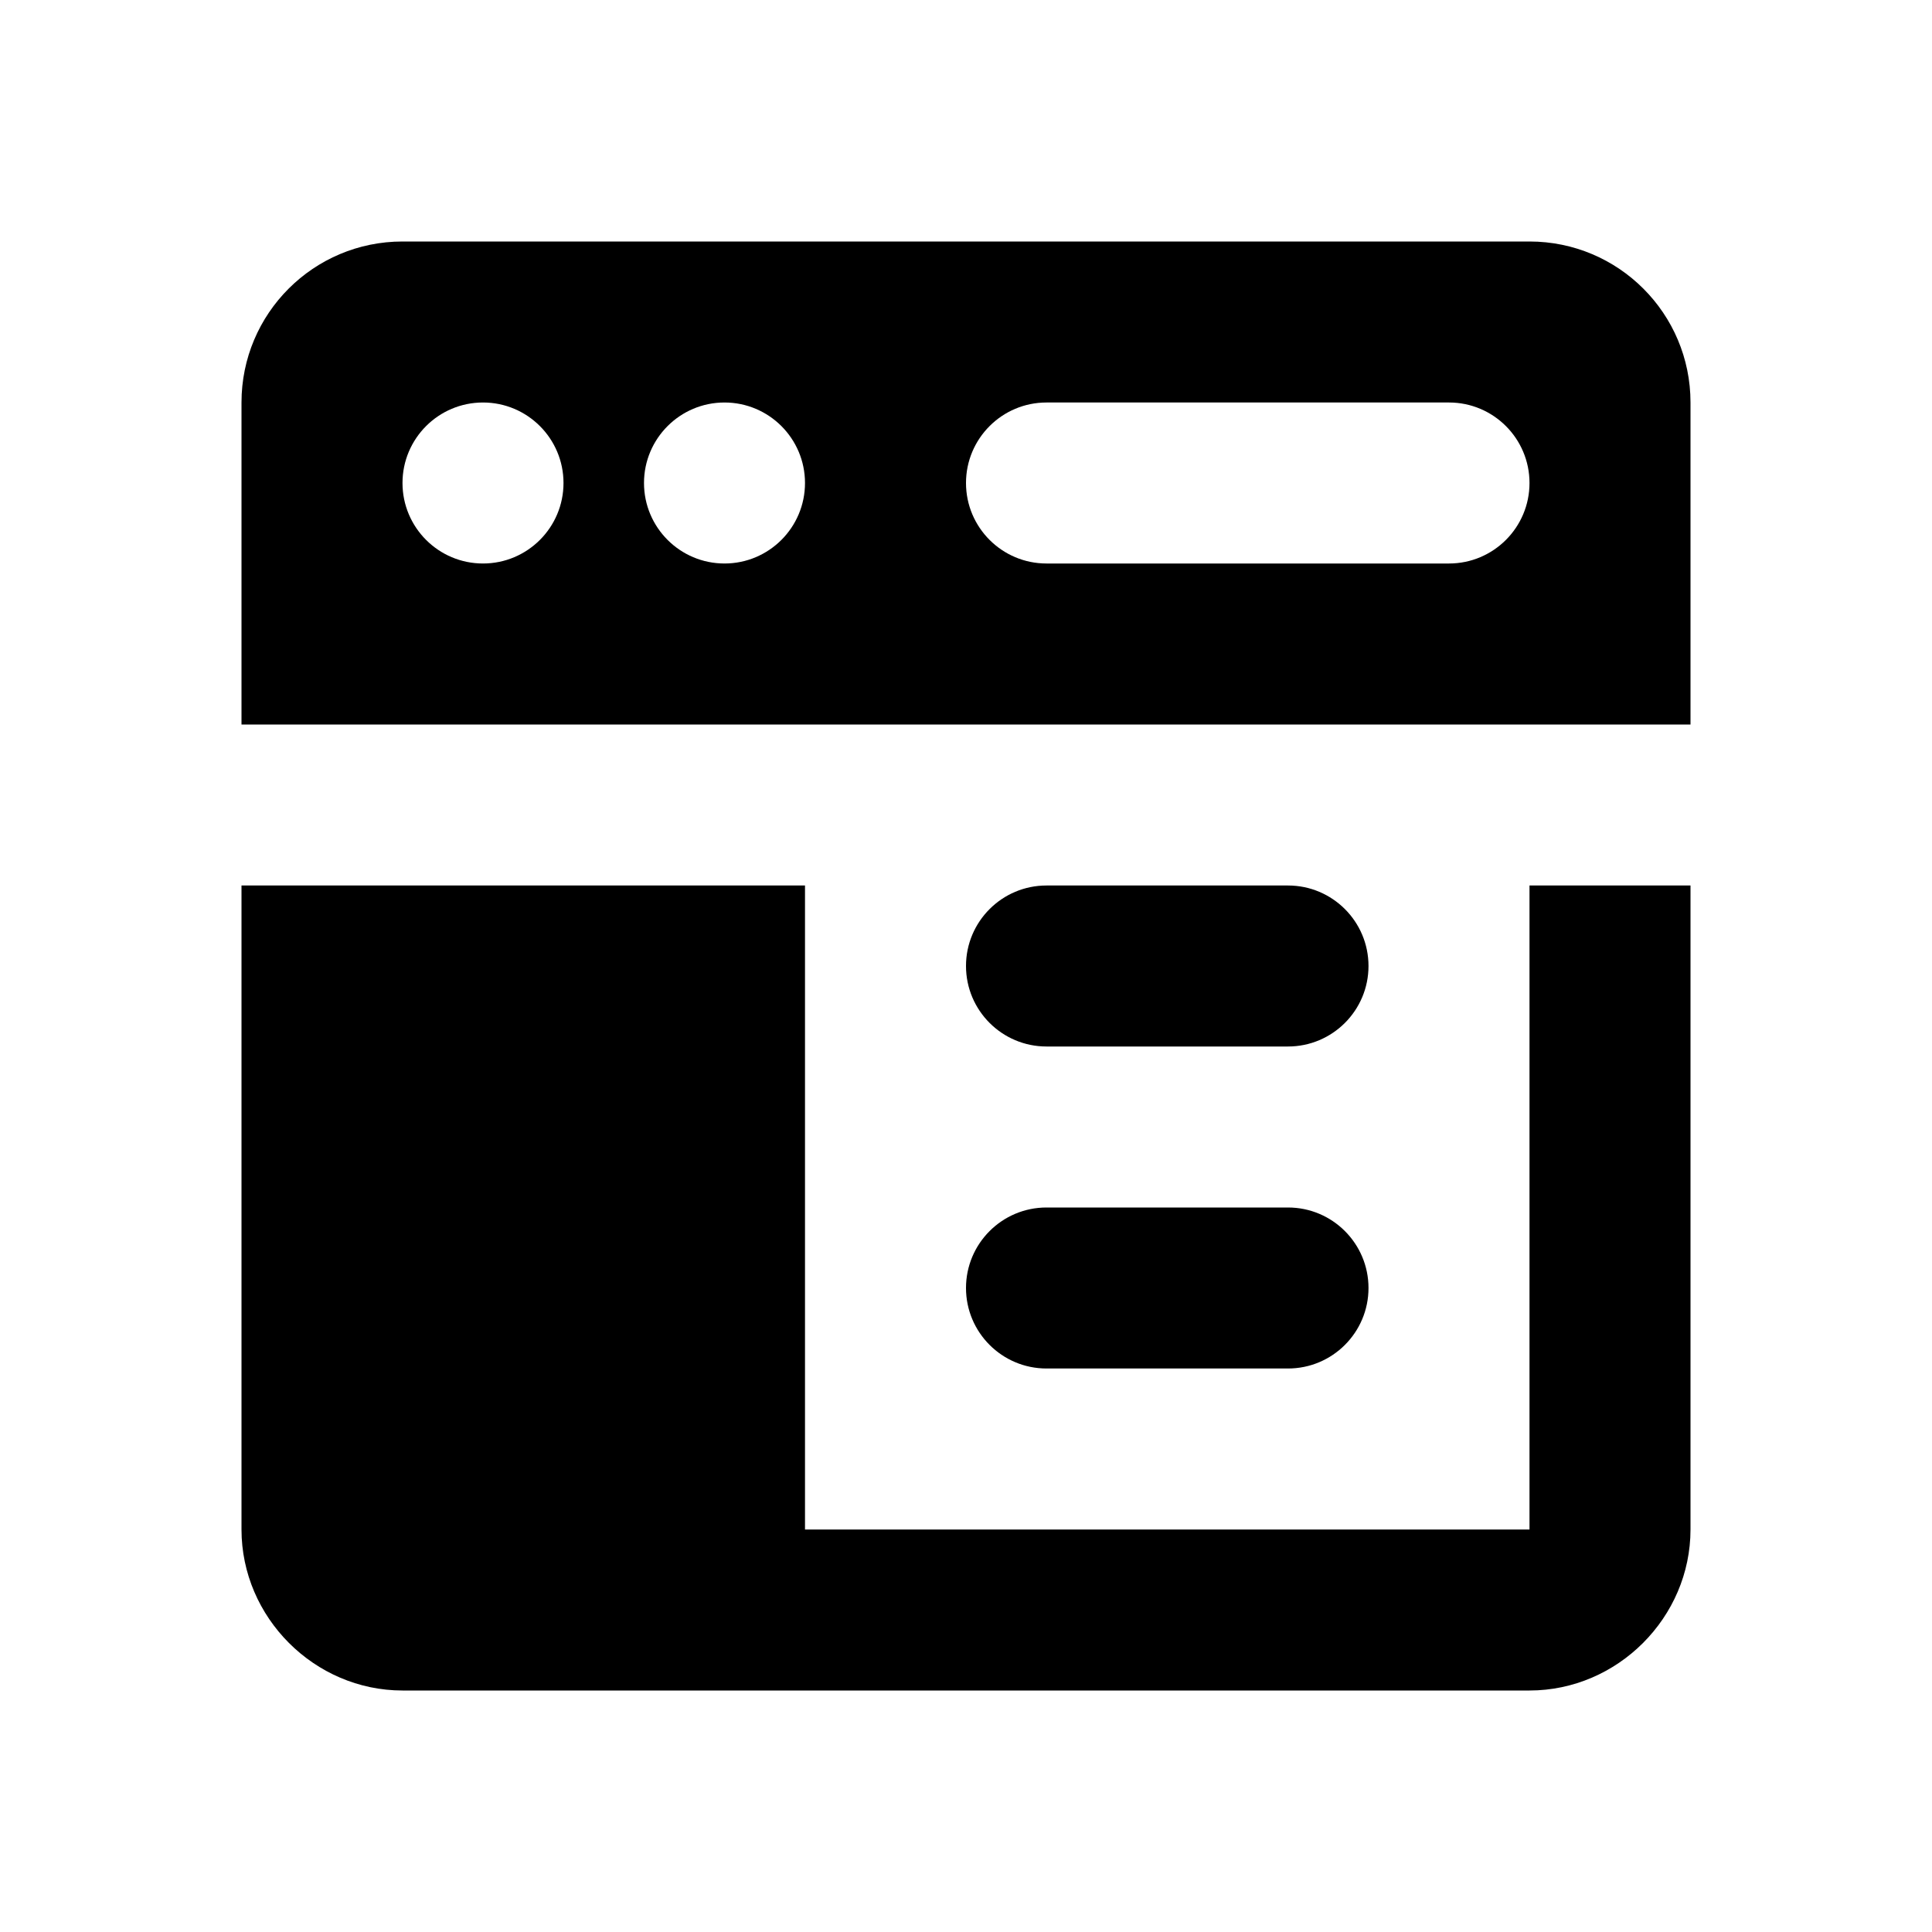 <?xml version="1.0"?><svg xmlns="http://www.w3.org/2000/svg"  viewBox="0 0 24 24" width="48px" height="48px">    <path d="M 5 3 C 3.895 3 3 3.895 3 5 L 3 9 L 21 9 L 21 5 C 21 3.895 20.105 3 19 3 L 5 3 z M 6 5 C 6.552 5 7 5.448 7 6 C 7 6.552 6.552 7 6 7 C 5.448 7 5 6.552 5 6 C 5 5.448 5.448 5 6 5 z M 9 5 C 9.552 5 10 5.448 10 6 C 10 6.552 9.552 7 9 7 C 8.448 7 8 6.552 8 6 C 8 5.448 8.448 5 9 5 z M 13 5 L 18 5 C 18.552 5 19 5.448 19 6 C 19 6.552 18.552 7 18 7 L 13 7 C 12.448 7 12 6.552 12 6 C 12 5.448 12.448 5 13 5 z M 3 11 L 3 19 C 3 20.093 3.907 21 5 21 L 19 21 C 20.093 21 21 20.093 21 19 L 21 11 L 19 11 L 19 19 L 10 19 L 10 11 L 5 11 L 3 11 z M 13 11 C 12.448 11 12 11.448 12 12 C 12 12.552 12.448 13 13 13 L 16 13 C 16.552 13 17 12.552 17 12 C 17 11.448 16.552 11 16 11 L 13 11 z M 13 15 C 12.448 15 12 15.448 12 16 C 12 16.552 12.448 17 13 17 L 16 17 C 16.552 17 17 16.552 17 16 C 17 15.448 16.552 15 16 15 L 13 15 z"/></svg>